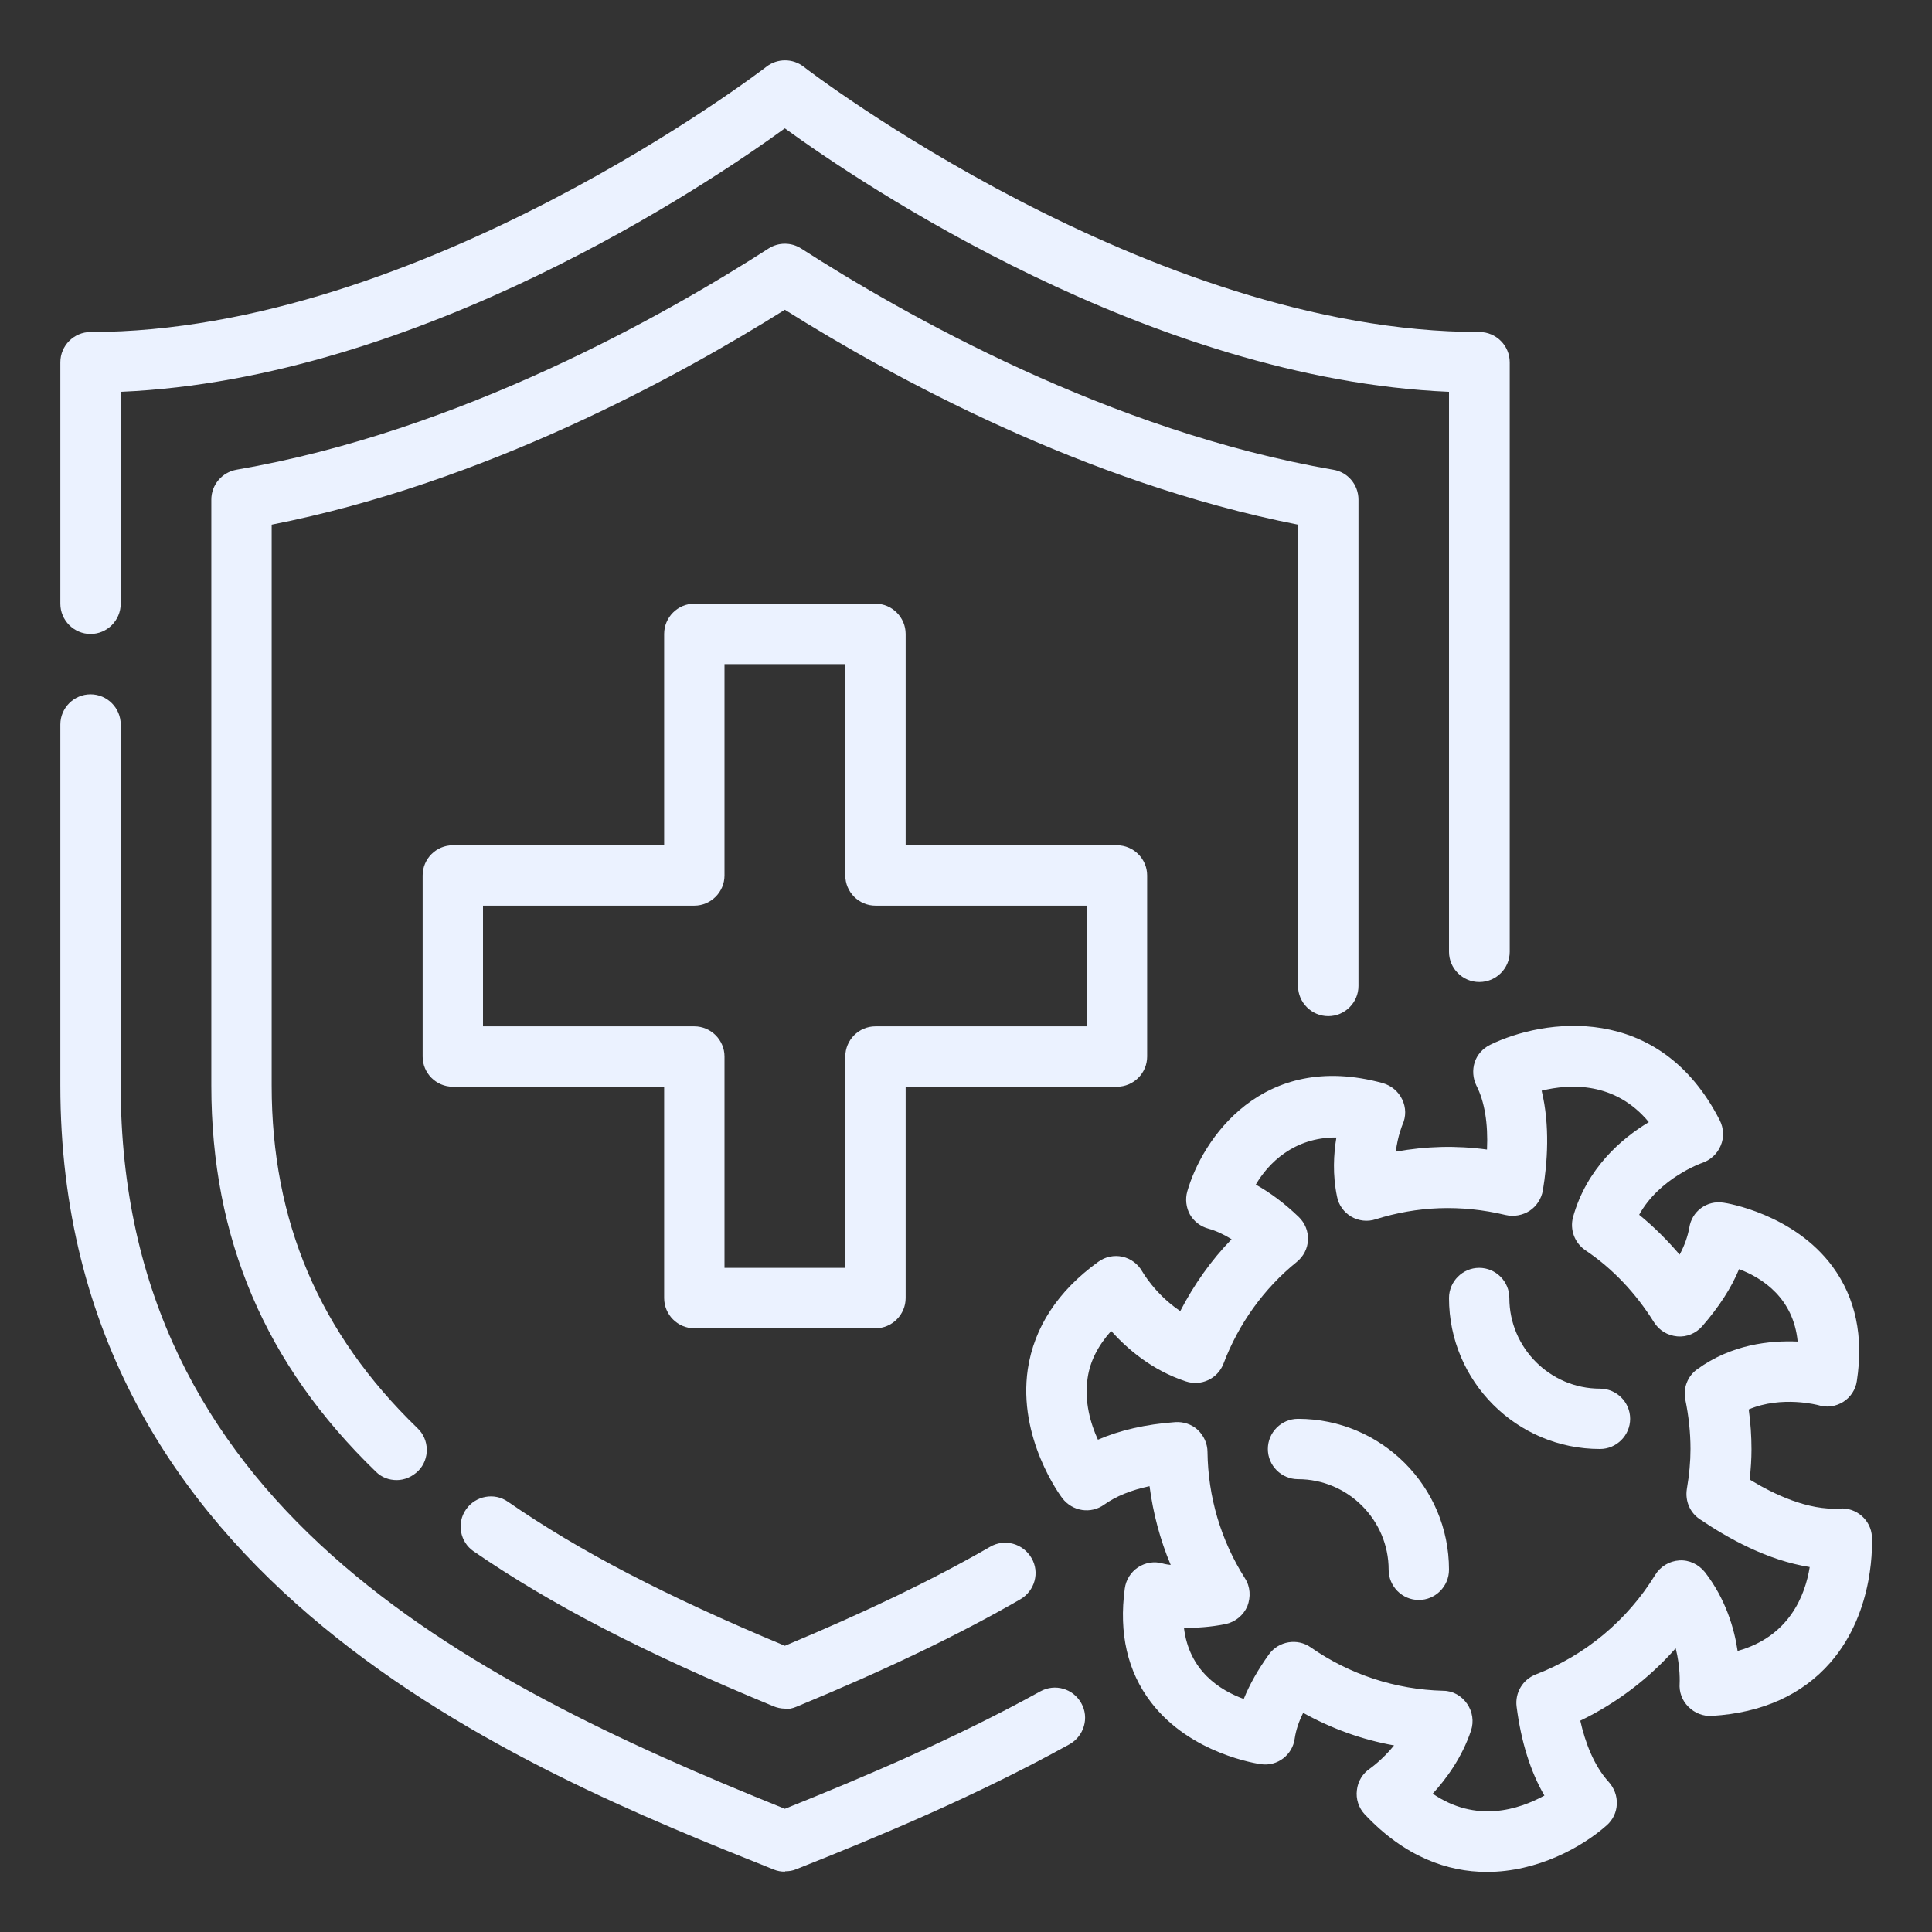 <?xml version="1.0" encoding="UTF-8"?>
<svg xmlns="http://www.w3.org/2000/svg" width="21" height="21" viewBox="0 0 21 21" fill="none">
  <rect x="0" y="0" width="21" height="21" fill="#333333" stroke="none"/>
  <g clip-path="url(#clip0_751_8061)">
    <path d="M8.531 20.344C8.489 20.344 8.449 20.337 8.41 20.321C5.7 19.238 0.656 17.22 0.656 11.799L0.656 7.875C0.656 7.695 0.804 7.547 0.984 7.547C1.165 7.547 1.312 7.695 1.312 7.875L1.312 11.799C1.312 16.337 5.017 18.247 8.531 19.661C9.388 19.317 10.375 18.9 11.307 18.385C11.468 18.296 11.665 18.355 11.753 18.513C11.842 18.67 11.783 18.87 11.626 18.959C10.618 19.517 9.558 19.96 8.656 20.317C8.617 20.334 8.577 20.34 8.535 20.34L8.531 20.344Z" fill="#EBF2FF"></path>
    <path d="M16.078 10.674C15.898 10.674 15.75 10.526 15.75 10.346L15.75 4.259C12.502 4.121 9.352 1.992 8.531 1.395C7.711 1.992 4.561 4.121 1.312 4.259L1.312 6.562C1.312 6.743 1.165 6.891 0.984 6.891C0.804 6.891 0.656 6.743 0.656 6.562L0.656 3.938C0.656 3.757 0.804 3.609 0.984 3.609C4.571 3.609 8.292 0.755 8.331 0.725C8.449 0.633 8.617 0.633 8.735 0.725C8.771 0.755 12.495 3.609 16.081 3.609C16.262 3.609 16.41 3.757 16.41 3.938L16.41 10.346C16.41 10.526 16.262 10.674 16.081 10.674L16.078 10.674Z" fill="#EBF2FF"></path>
    <path d="M8.531 18.572C8.488 18.572 8.446 18.562 8.406 18.546C6.992 17.962 5.988 17.44 5.148 16.862C5 16.761 4.961 16.554 5.066 16.406C5.168 16.259 5.374 16.219 5.522 16.324C6.296 16.859 7.228 17.345 8.531 17.889C9.433 17.512 10.145 17.168 10.762 16.813C10.92 16.721 11.12 16.777 11.212 16.935C11.304 17.092 11.248 17.292 11.09 17.384C10.418 17.771 9.647 18.142 8.656 18.552C8.616 18.569 8.574 18.578 8.531 18.578L8.531 18.572Z" fill="#EBF2FF"></path>
    <path d="M4.312 16.088C4.23 16.088 4.147 16.059 4.085 15.996C2.884 14.835 2.297 13.463 2.297 11.8L2.297 5.431C2.297 5.27 2.412 5.135 2.569 5.106C5.001 4.689 7.238 3.419 8.354 2.701C8.462 2.632 8.6 2.632 8.708 2.701C9.824 3.419 12.059 4.686 14.493 5.106C14.651 5.132 14.766 5.27 14.766 5.431L14.766 10.717C14.766 10.897 14.618 11.045 14.438 11.045C14.257 11.045 14.109 10.897 14.109 10.717L14.109 5.703C11.793 5.247 9.693 4.098 8.531 3.367C7.37 4.095 5.27 5.247 2.953 5.703L2.953 11.8C2.953 13.276 3.472 14.493 4.538 15.524C4.669 15.648 4.673 15.858 4.548 15.986C4.482 16.052 4.397 16.088 4.312 16.088Z" fill="#EBF2FF"></path>
    <path d="M9.516 14.438L7.547 14.438C7.366 14.438 7.219 14.29 7.219 14.109L7.219 11.812L4.922 11.812C4.741 11.812 4.594 11.665 4.594 11.484L4.594 9.516C4.594 9.335 4.741 9.188 4.922 9.188L7.219 9.188L7.219 6.891C7.219 6.71 7.366 6.562 7.547 6.562L9.516 6.562C9.696 6.562 9.844 6.71 9.844 6.891L9.844 9.188L12.141 9.188C12.321 9.188 12.469 9.335 12.469 9.516L12.469 11.484C12.469 11.665 12.321 11.812 12.141 11.812L9.844 11.812L9.844 14.109C9.844 14.29 9.696 14.438 9.516 14.438ZM7.875 13.781L9.188 13.781L9.188 11.484C9.188 11.304 9.335 11.156 9.516 11.156L11.812 11.156L11.812 9.844L9.516 9.844C9.335 9.844 9.188 9.696 9.188 9.516L9.188 7.219L7.875 7.219L7.875 9.516C7.875 9.696 7.727 9.844 7.547 9.844L5.25 9.844L5.25 11.156L7.547 11.156C7.727 11.156 7.875 11.304 7.875 11.484L7.875 13.781Z" fill="#EBF2FF"></path>
    <path d="M16.16 20.347C15.733 20.347 15.268 20.183 14.834 19.721C14.769 19.652 14.736 19.553 14.749 19.458C14.759 19.363 14.811 19.277 14.893 19.222C14.893 19.222 15.025 19.13 15.153 18.972C14.805 18.91 14.473 18.789 14.165 18.618C14.116 18.716 14.086 18.808 14.073 18.897C14.05 19.074 13.886 19.202 13.706 19.176C13.676 19.172 12.941 19.067 12.511 18.503C12.255 18.169 12.16 17.752 12.226 17.266C12.239 17.171 12.291 17.089 12.37 17.036C12.449 16.984 12.547 16.968 12.636 16.994C12.636 16.994 12.669 17.004 12.725 17.01C12.61 16.738 12.534 16.449 12.495 16.154C12.295 16.196 12.127 16.265 12.003 16.354C11.858 16.459 11.658 16.429 11.547 16.285C11.527 16.259 11.061 15.632 11.172 14.881C11.241 14.428 11.497 14.034 11.937 13.716C12.012 13.66 12.111 13.64 12.2 13.66C12.291 13.68 12.37 13.739 12.416 13.821C12.416 13.821 12.56 14.073 12.829 14.251C12.977 13.965 13.164 13.699 13.387 13.47C13.302 13.417 13.217 13.378 13.135 13.355C13.049 13.332 12.977 13.276 12.934 13.201C12.892 13.125 12.882 13.033 12.905 12.951C13.066 12.387 13.716 11.412 15.031 11.773C15.123 11.8 15.199 11.862 15.241 11.95C15.284 12.039 15.284 12.137 15.245 12.223C15.245 12.223 15.192 12.348 15.172 12.518C15.497 12.459 15.825 12.449 16.163 12.495C16.176 12.213 16.137 11.973 16.048 11.8C16.009 11.721 16.003 11.629 16.029 11.547C16.055 11.465 16.117 11.396 16.196 11.357C16.774 11.074 18.034 10.884 18.693 12.177C18.736 12.262 18.742 12.364 18.703 12.453C18.667 12.541 18.591 12.61 18.503 12.64C18.5 12.64 18.037 12.804 17.817 13.204C17.978 13.335 18.122 13.48 18.257 13.637C18.312 13.535 18.345 13.437 18.362 13.345C18.388 13.168 18.552 13.043 18.736 13.073C18.765 13.076 19.497 13.194 19.92 13.768C20.17 14.11 20.258 14.526 20.183 15.012C20.17 15.104 20.114 15.189 20.035 15.238C19.956 15.287 19.858 15.304 19.766 15.274C19.766 15.274 19.369 15.166 19.008 15.32C19.028 15.465 19.038 15.609 19.038 15.754C19.038 15.858 19.031 15.967 19.018 16.082C19.28 16.242 19.654 16.42 19.999 16.397C20.176 16.384 20.337 16.521 20.347 16.702C20.347 16.735 20.393 17.502 19.894 18.073C19.589 18.421 19.156 18.618 18.608 18.651C18.513 18.657 18.421 18.621 18.352 18.552C18.283 18.483 18.25 18.392 18.257 18.296C18.257 18.296 18.267 18.126 18.214 17.916C17.925 18.244 17.571 18.513 17.177 18.703C17.23 18.94 17.325 19.192 17.486 19.369C17.545 19.435 17.578 19.52 17.574 19.609C17.571 19.698 17.532 19.78 17.466 19.839C17.197 20.078 16.711 20.347 16.163 20.347L16.16 20.347ZM15.569 19.494C16.045 19.822 16.511 19.668 16.787 19.517C16.636 19.258 16.534 18.933 16.485 18.552C16.465 18.401 16.55 18.257 16.692 18.201C17.23 17.995 17.689 17.611 17.991 17.119C18.047 17.027 18.145 16.968 18.253 16.961C18.362 16.954 18.463 17.004 18.532 17.089C18.756 17.378 18.851 17.699 18.887 17.945C19.451 17.788 19.622 17.338 19.671 17.033C19.212 16.961 18.782 16.721 18.473 16.511C18.368 16.439 18.316 16.315 18.335 16.187C18.362 16.029 18.375 15.885 18.375 15.75C18.375 15.57 18.355 15.389 18.319 15.215C18.293 15.091 18.342 14.959 18.447 14.884C18.821 14.612 19.238 14.569 19.54 14.582C19.494 14.113 19.162 13.893 18.903 13.795C18.818 14.001 18.683 14.208 18.503 14.415C18.434 14.493 18.335 14.536 18.23 14.526C18.125 14.516 18.034 14.461 17.978 14.372C17.781 14.057 17.532 13.791 17.23 13.588C17.115 13.509 17.062 13.365 17.098 13.23C17.246 12.699 17.627 12.374 17.922 12.197C17.555 11.754 17.062 11.78 16.757 11.855C16.849 12.236 16.82 12.64 16.77 12.941C16.754 13.03 16.701 13.112 16.626 13.161C16.55 13.21 16.455 13.227 16.367 13.207C15.874 13.089 15.402 13.112 14.953 13.253C14.864 13.283 14.765 13.27 14.687 13.224C14.608 13.178 14.549 13.096 14.533 13.007C14.483 12.768 14.496 12.544 14.526 12.364C14.063 12.361 13.784 12.646 13.65 12.876C13.807 12.964 13.962 13.079 14.116 13.227C14.185 13.293 14.221 13.384 14.217 13.476C14.214 13.571 14.168 13.657 14.096 13.716C13.738 14.005 13.463 14.389 13.299 14.822C13.236 14.986 13.056 15.071 12.889 15.015C12.521 14.894 12.252 14.661 12.078 14.467C11.937 14.625 11.848 14.795 11.822 14.979C11.783 15.232 11.855 15.478 11.934 15.649C12.17 15.547 12.452 15.481 12.774 15.458C12.862 15.452 12.954 15.481 13.02 15.543C13.085 15.606 13.125 15.691 13.125 15.783C13.131 16.269 13.269 16.741 13.532 17.155C13.591 17.246 13.597 17.358 13.558 17.46C13.515 17.558 13.427 17.63 13.322 17.653C13.158 17.686 13 17.696 12.869 17.693C12.925 18.162 13.259 18.372 13.519 18.467C13.584 18.306 13.676 18.145 13.794 17.981C13.899 17.837 14.103 17.804 14.247 17.906C14.67 18.201 15.169 18.365 15.688 18.378C15.793 18.378 15.888 18.434 15.947 18.52C16.006 18.605 16.022 18.713 15.989 18.812C15.891 19.104 15.72 19.337 15.569 19.501L15.569 19.494Z" fill="#EBF2FF"></path>
    <path d="M17.391 15.75C16.485 15.75 15.75 15.015 15.75 14.109C15.75 13.929 15.898 13.781 16.078 13.781C16.259 13.781 16.406 13.929 16.406 14.109C16.406 14.651 16.849 15.094 17.391 15.094C17.571 15.094 17.719 15.241 17.719 15.422C17.719 15.602 17.571 15.75 17.391 15.75Z" fill="#EBF2FF"></path>
    <path d="M15.422 17.391C15.241 17.391 15.094 17.243 15.094 17.062C15.094 16.521 14.651 16.078 14.109 16.078C13.929 16.078 13.781 15.931 13.781 15.75C13.781 15.569 13.929 15.422 14.109 15.422C15.015 15.422 15.75 16.157 15.75 17.062C15.75 17.243 15.602 17.391 15.422 17.391Z" fill="#EBF2FF"></path>
  </g>
  <defs>
    <clipPath id="clip0_751_8061">
      <rect width="21" height="21" fill="white"></rect>
    </clipPath>
  </defs>
</svg>
